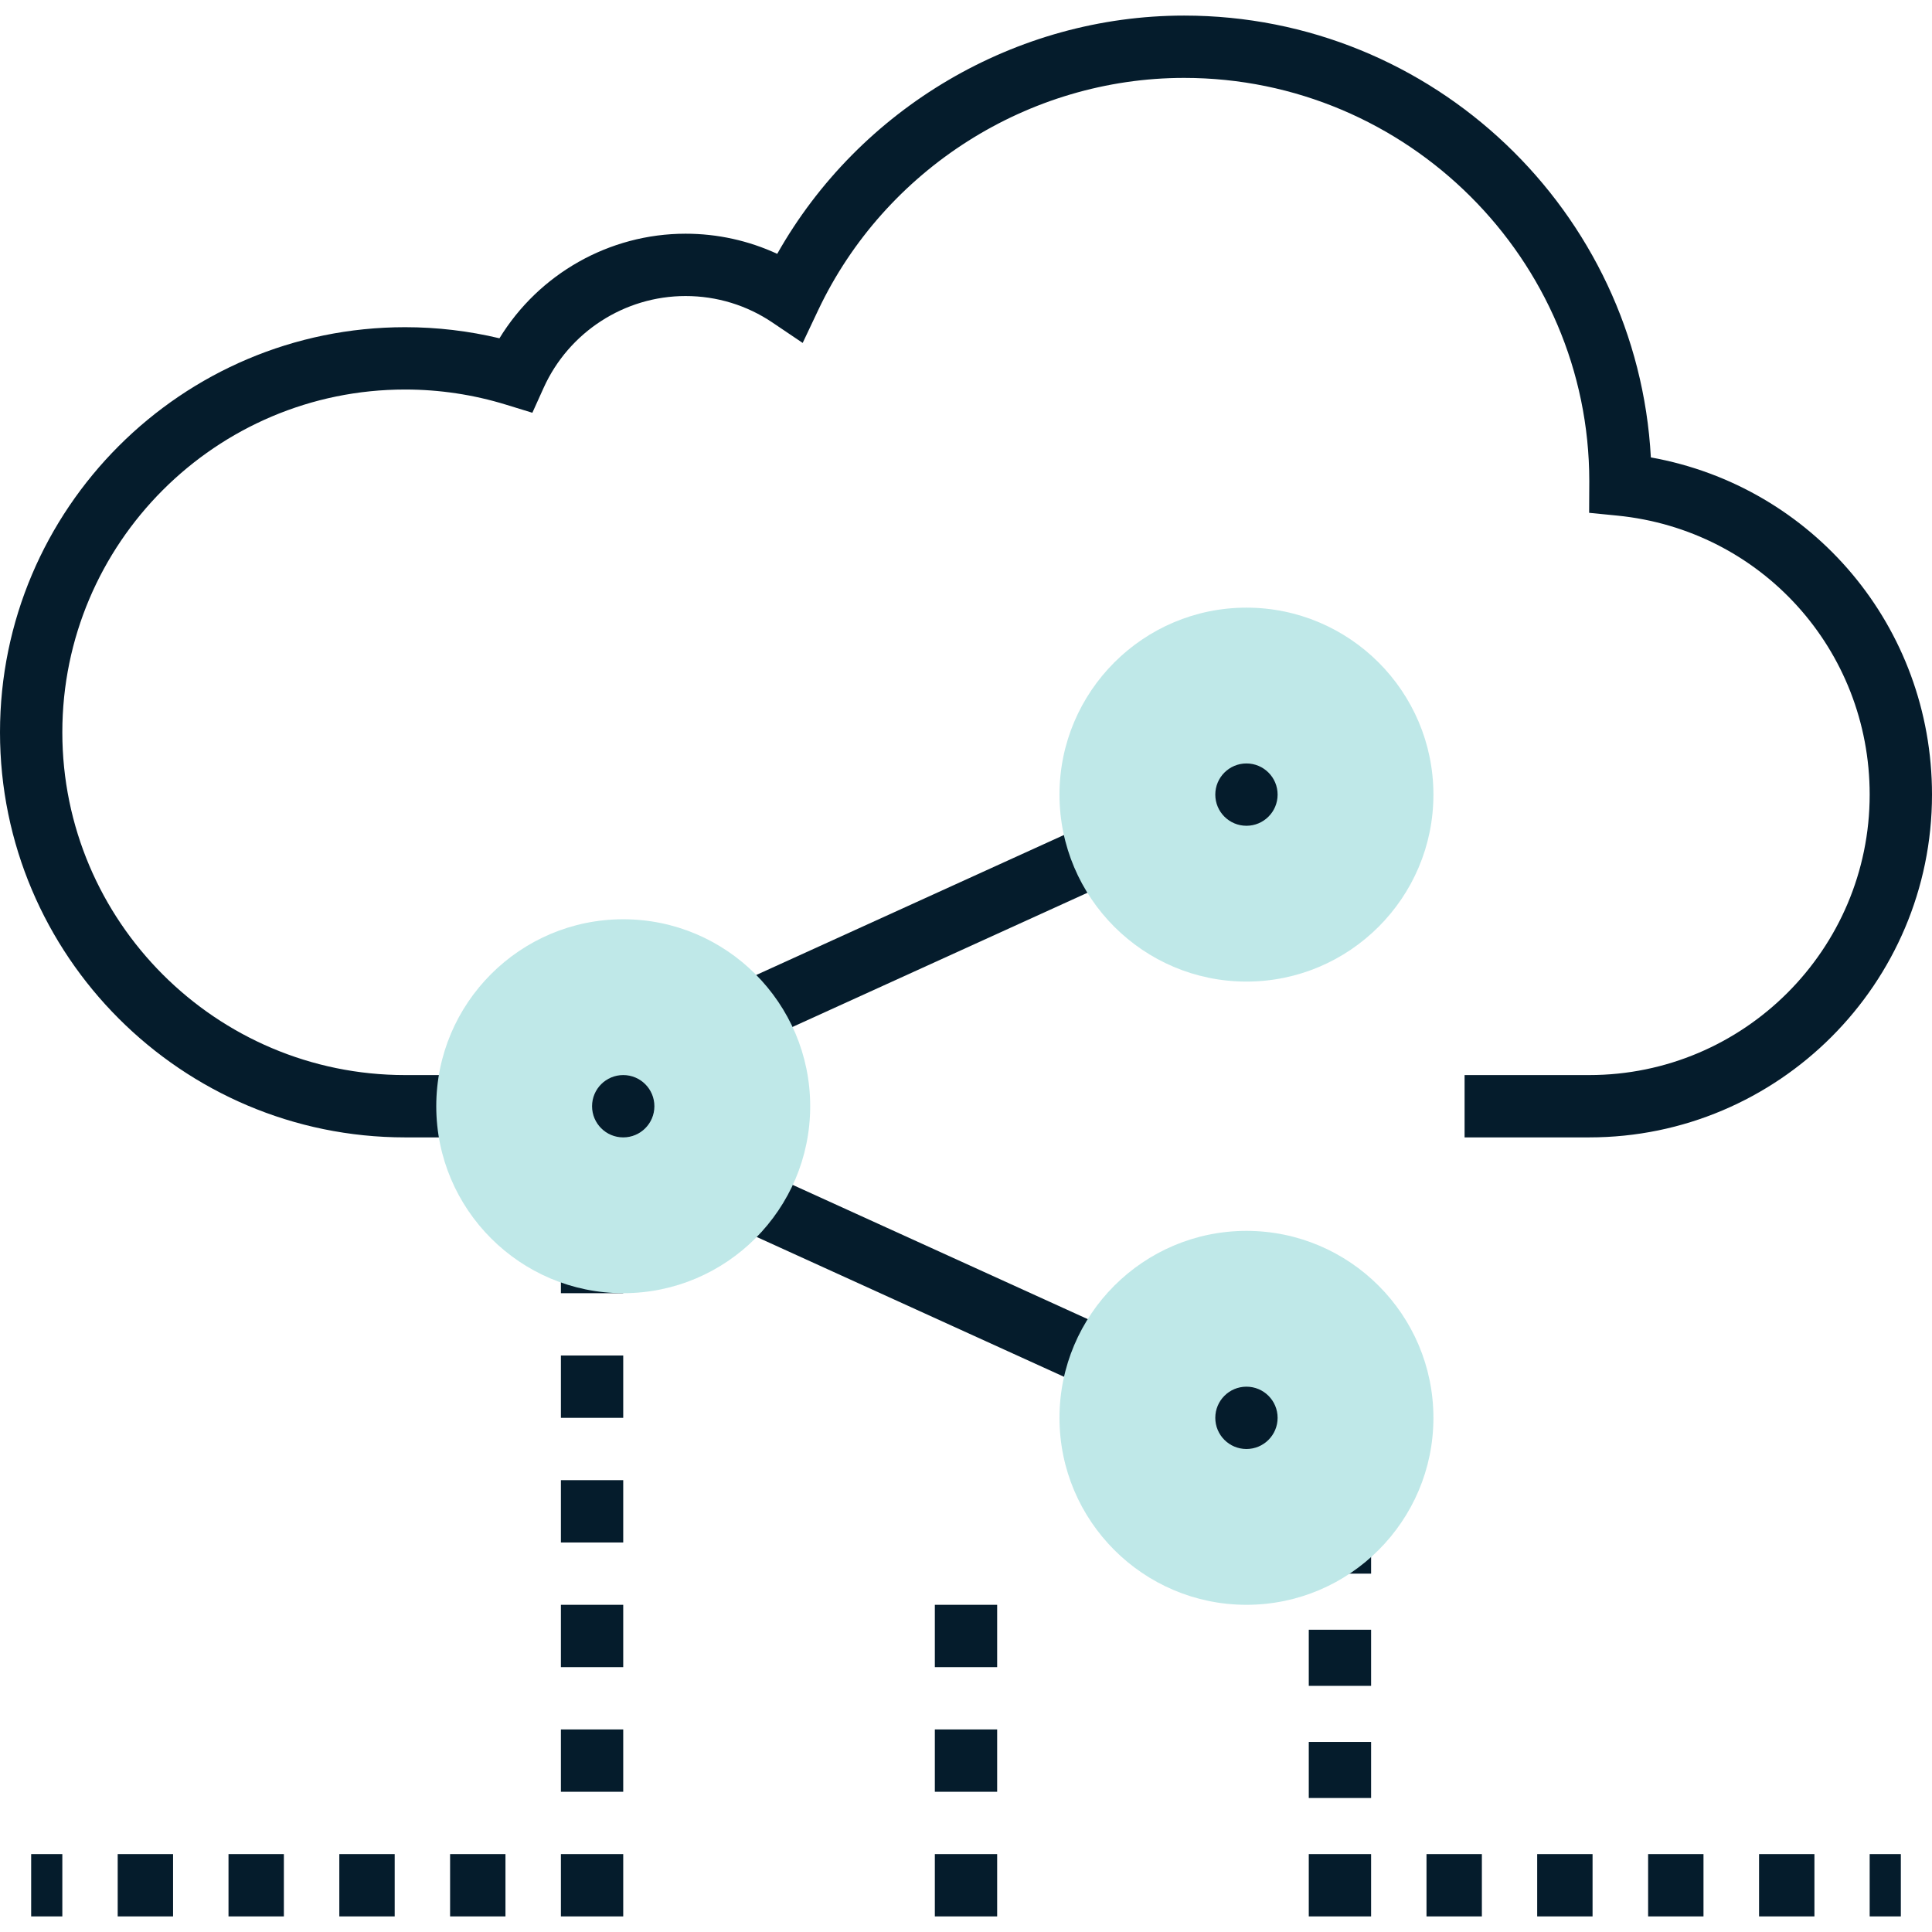 <svg xmlns="http://www.w3.org/2000/svg" xmlns:xlink="http://www.w3.org/1999/xlink" xmlns:svgjs="http://svgjs.dev/svgjs" id="Layer_1" x="0px" y="0px" viewBox="0 0 496 496" style="enable-background:new 0 0 496 496;" xml:space="preserve" width="300" height="300"><g transform="matrix(1,0,0,1,0,0)"><g>			<rect x="187.66" y="231.999" transform="matrix(-0.91 0.414 -0.414 -0.91 550.159 360.731)" style="" width="96.637" height="16" fill="#051c2c" fill-opacity="1" data-original-color="#333333ff" stroke="none" stroke-opacity="1"></rect>			<rect x="227.997" y="279.636" transform="matrix(-0.414 0.91 -0.91 -0.414 632.214 248.816)" style="" width="16" height="96.643" fill="#051c2c" fill-opacity="1" data-original-color="#333333ff" stroke="none" stroke-opacity="1"></rect>	<path style="" d="M423.824,117.432C420.4,54.304,367.96,4,304,4c-43.208,0-83.328,23.752-104.464,61.168&#10;&#9;&#9;C192.2,61.776,184.208,60,176,60c-19.608,0-37.688,10.344-47.776,26.848C120.312,84.96,112.192,84,104,84&#10;&#9;&#9;C46.656,84,0,130.656,0,188s46.656,104,104,104h16v-16h-16c-48.52,0-88-39.48-88-88s39.48-88,88-88&#10;&#9;&#9;c8.832,0,17.544,1.312,25.928,3.896l6.744,2.072l2.904-6.424C146.048,85.24,160.344,76,176,76c8.016,0,15.744,2.36,22.352,6.832&#10;&#9;&#9;l7.72,5.208l3.984-8.424C227.208,43.4,264.088,20,304,20c57.344,0,104,46.656,104.016,103.504l-0.04,8.152l7.208,0.712&#10;&#9;&#9;C452.144,136.024,480,166.824,480,204c0,39.704-32.296,72-72,72h-32v16h32c48.52,0,88-39.48,88-88&#10;&#9;&#9;C496,160.952,465.44,124.904,423.824,117.432z" fill="#051c2c" fill-opacity="1" data-original-color="#333333ff" stroke="none" stroke-opacity="1"></path>	<rect x="8" y="476" style="" width="8" height="16" fill="#051c2c" fill-opacity="1" data-original-color="#333333ff" stroke="none" stroke-opacity="1"></rect>	<rect x="30.216" y="476" style="" width="14.216" height="16" fill="#051c2c" fill-opacity="1" data-original-color="#333333ff" stroke="none" stroke-opacity="1"></rect>	<rect x="87.112" y="476" style="" width="14.216" height="16" fill="#051c2c" fill-opacity="1" data-original-color="#333333ff" stroke="none" stroke-opacity="1"></rect>	<rect x="115.552" y="476" style="" width="14.216" height="16" fill="#051c2c" fill-opacity="1" data-original-color="#333333ff" stroke="none" stroke-opacity="1"></rect>	<rect x="58.664" y="476" style="" width="14.216" height="16" fill="#051c2c" fill-opacity="1" data-original-color="#333333ff" stroke="none" stroke-opacity="1"></rect>	<rect x="144" y="476" style="" width="16" height="16" fill="#051c2c" fill-opacity="1" data-original-color="#333333ff" stroke="none" stroke-opacity="1"></rect>	<rect x="144" y="444" style="" width="16" height="16" fill="#051c2c" fill-opacity="1" data-original-color="#333333ff" stroke="none" stroke-opacity="1"></rect>	<rect x="144" y="380" style="" width="16" height="16" fill="#051c2c" fill-opacity="1" data-original-color="#333333ff" stroke="none" stroke-opacity="1"></rect>	<rect x="144" y="412" style="" width="16" height="16" fill="#051c2c" fill-opacity="1" data-original-color="#333333ff" stroke="none" stroke-opacity="1"></rect>	<rect x="144" y="348" style="" width="16" height="16" fill="#051c2c" fill-opacity="1" data-original-color="#333333ff" stroke="none" stroke-opacity="1"></rect>	<rect x="144" y="324" style="" width="16" height="8" fill="#051c2c" fill-opacity="1" data-original-color="#333333ff" stroke="none" stroke-opacity="1"></rect>	<rect x="480" y="476" style="" width="8" height="16" fill="#051c2c" fill-opacity="1" data-original-color="#333333ff" stroke="none" stroke-opacity="1"></rect>	<rect x="451.6" y="476" style="" width="14.216" height="16" fill="#051c2c" fill-opacity="1" data-original-color="#333333ff" stroke="none" stroke-opacity="1"></rect>	<rect x="366.224" y="476" style="" width="14.216" height="16" fill="#051c2c" fill-opacity="1" data-original-color="#333333ff" stroke="none" stroke-opacity="1"></rect>	<rect x="394.64" y="476" style="" width="14.216" height="16" fill="#051c2c" fill-opacity="1" data-original-color="#333333ff" stroke="none" stroke-opacity="1"></rect>	<rect x="423.12" y="476" style="" width="14.216" height="16" fill="#051c2c" fill-opacity="1" data-original-color="#333333ff" stroke="none" stroke-opacity="1"></rect>	<rect x="336" y="476" style="" width="16" height="16" fill="#051c2c" fill-opacity="1" data-original-color="#333333ff" stroke="none" stroke-opacity="1"></rect>	<rect x="336" y="447.2" style="" width="16" height="14.4" fill="#051c2c" fill-opacity="1" data-original-color="#333333ff" stroke="none" stroke-opacity="1"></rect>	<rect x="336" y="418.4" style="" width="16" height="14.408" fill="#051c2c" fill-opacity="1" data-original-color="#333333ff" stroke="none" stroke-opacity="1"></rect>	<rect x="336" y="396" style="" width="16" height="8" fill="#051c2c" fill-opacity="1" data-original-color="#333333ff" stroke="none" stroke-opacity="1"></rect>	<rect x="240" y="476" style="" width="16" height="16" fill="#051c2c" fill-opacity="1" data-original-color="#333333ff" stroke="none" stroke-opacity="1"></rect>	<rect x="240" y="412" style="" width="16" height="16" fill="#051c2c" fill-opacity="1" data-original-color="#333333ff" stroke="none" stroke-opacity="1"></rect>	<rect x="240" y="444" style="" width="16" height="16" fill="#051c2c" fill-opacity="1" data-original-color="#333333ff" stroke="none" stroke-opacity="1"></rect></g><g>	<path style="" d="M320,252c-26.472,0-48-21.528-48-48s21.528-48,48-48s48,21.528,48,48S346.472,252,320,252z" fill="#BFE8E8" fill-opacity="1" data-original-color="#f9ba48ff" stroke="none" stroke-opacity="1"></path>	<path style="" d="M320,412c-26.472,0-48-21.528-48-48s21.528-48,48-48s48,21.528,48,48S346.472,412,320,412z" fill="#BFE8E8" fill-opacity="1" data-original-color="#f9ba48ff" stroke="none" stroke-opacity="1"></path>	<path style="" d="M160,332c-26.472,0-48-21.528-48-48s21.528-48,48-48s48,21.528,48,48S186.472,332,160,332z" fill="#BFE8E8" fill-opacity="1" data-original-color="#f9ba48ff" stroke="none" stroke-opacity="1"></path></g><g>	<circle style="" cx="320" cy="204" r="8" fill="#051c2c" fill-opacity="1" data-original-color="#333333ff" stroke="none" stroke-opacity="1"></circle>	<circle style="" cx="320" cy="364" r="8" fill="#051c2c" fill-opacity="1" data-original-color="#333333ff" stroke="none" stroke-opacity="1"></circle>	<circle style="" cx="160" cy="284" r="8" fill="#051c2c" fill-opacity="1" data-original-color="#333333ff" stroke="none" stroke-opacity="1"></circle></g><g></g><g></g><g></g><g></g><g></g><g></g><g></g><g></g><g></g><g></g><g></g><g></g><g></g><g></g><g></g></g></svg>